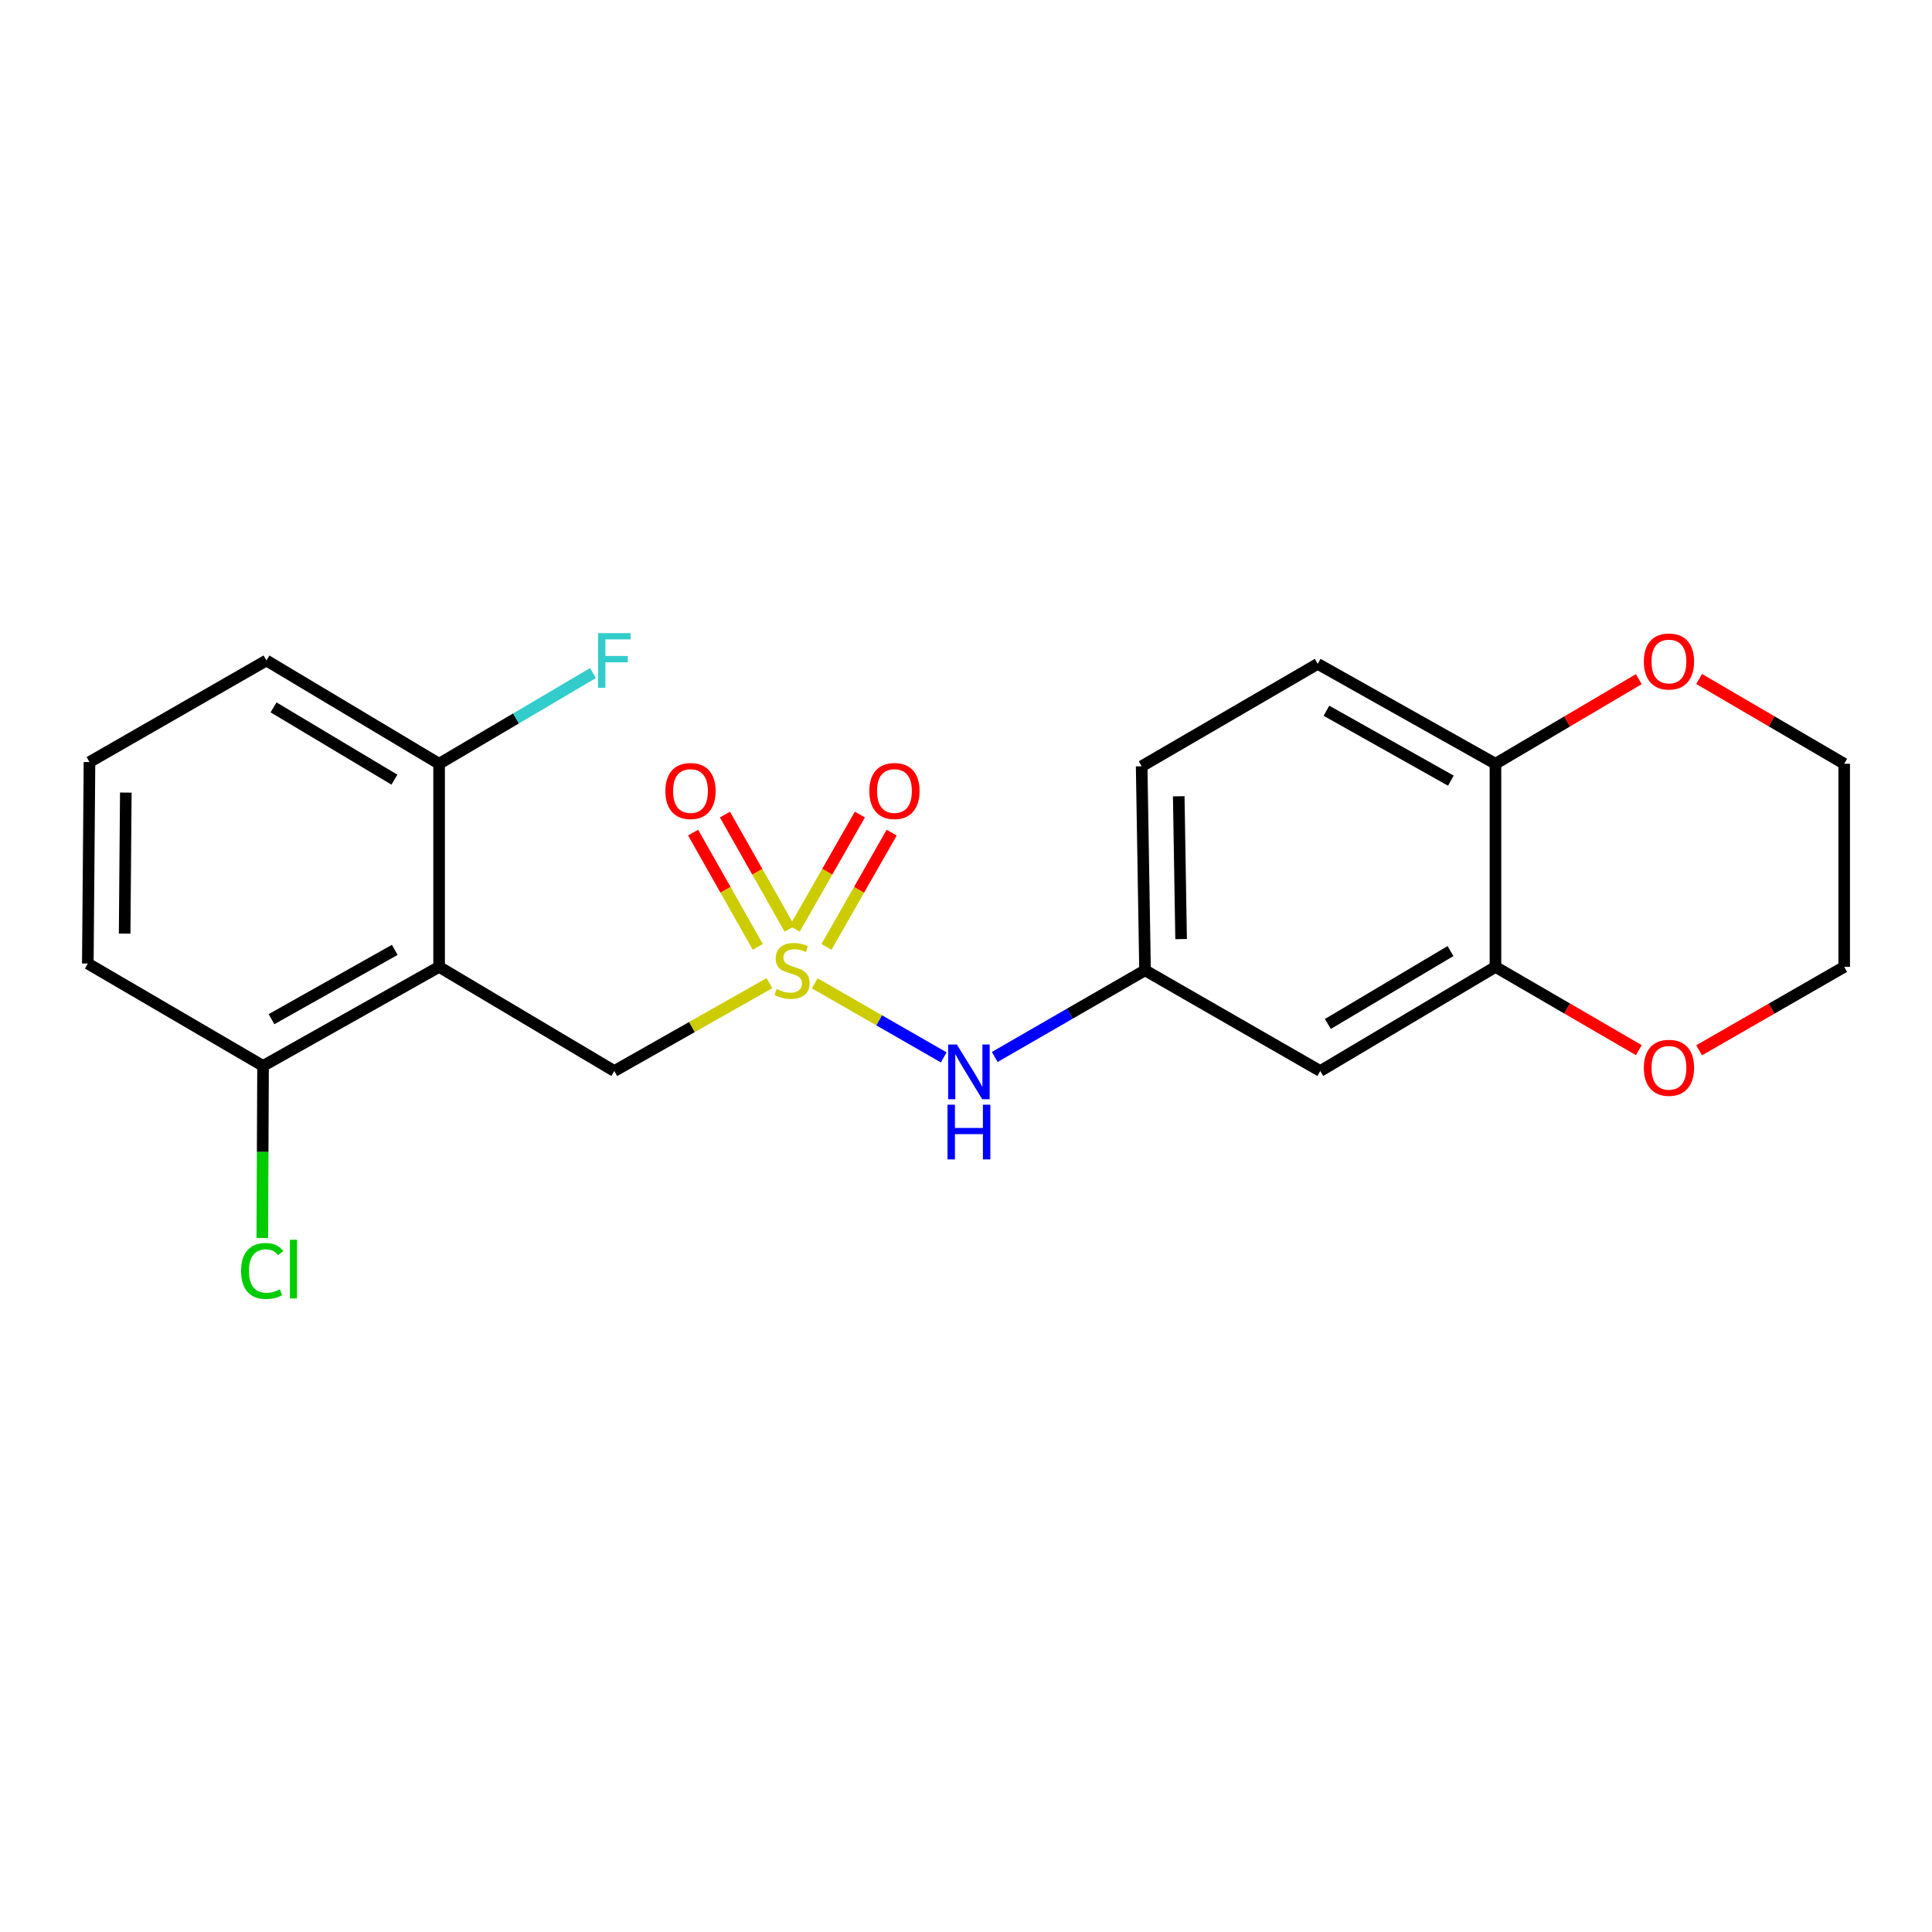 <?xml version='1.0' encoding='iso-8859-1'?>
<svg version='1.1' baseProfile='full'
              xmlns='http://www.w3.org/2000/svg'
                      xmlns:rdkit='http://www.rdkit.org/xml'
                      xmlns:xlink='http://www.w3.org/1999/xlink'
                  xml:space='preserve'
width='1000px' height='1000px' viewBox='0 0 1000 1000'>
<!-- END OF HEADER -->
<rect style='opacity:1.0;fill:#FFFFFF;stroke:none' width='1000' height='1000' x='0' y='0'> </rect>
<path class='bond-1' d='M 398.249,508.867 L 358.108,531.615' style='fill:none;fill-rule:evenodd;stroke:#CCCC00;stroke-width:6px;stroke-linecap:butt;stroke-linejoin:miter;stroke-opacity:1' />
<path class='bond-1' d='M 358.108,531.615 L 317.967,554.363' style='fill:none;fill-rule:evenodd;stroke:#000000;stroke-width:6px;stroke-linecap:butt;stroke-linejoin:miter;stroke-opacity:1' />
<path class='bond-2' d='M 421.691,508.953 L 455.082,528.129' style='fill:none;fill-rule:evenodd;stroke:#CCCC00;stroke-width:6px;stroke-linecap:butt;stroke-linejoin:miter;stroke-opacity:1' />
<path class='bond-2' d='M 455.082,528.129 L 488.473,547.305' style='fill:none;fill-rule:evenodd;stroke:#0000FF;stroke-width:6px;stroke-linecap:butt;stroke-linejoin:miter;stroke-opacity:1' />
<path class='bond-5' d='M 408.708,480.772 L 391.97,451.2' style='fill:none;fill-rule:evenodd;stroke:#CCCC00;stroke-width:6px;stroke-linecap:butt;stroke-linejoin:miter;stroke-opacity:1' />
<path class='bond-5' d='M 391.97,451.2 L 375.231,421.628' style='fill:none;fill-rule:evenodd;stroke:#FF0000;stroke-width:6px;stroke-linecap:butt;stroke-linejoin:miter;stroke-opacity:1' />
<path class='bond-5' d='M 392.231,490.098 L 375.493,460.526' style='fill:none;fill-rule:evenodd;stroke:#CCCC00;stroke-width:6px;stroke-linecap:butt;stroke-linejoin:miter;stroke-opacity:1' />
<path class='bond-5' d='M 375.493,460.526 L 358.754,430.954' style='fill:none;fill-rule:evenodd;stroke:#FF0000;stroke-width:6px;stroke-linecap:butt;stroke-linejoin:miter;stroke-opacity:1' />
<path class='bond-6' d='M 427.776,490.121 L 444.646,460.554' style='fill:none;fill-rule:evenodd;stroke:#CCCC00;stroke-width:6px;stroke-linecap:butt;stroke-linejoin:miter;stroke-opacity:1' />
<path class='bond-6' d='M 444.646,460.554 L 461.516,430.986' style='fill:none;fill-rule:evenodd;stroke:#FF0000;stroke-width:6px;stroke-linecap:butt;stroke-linejoin:miter;stroke-opacity:1' />
<path class='bond-6' d='M 411.331,480.739 L 428.201,451.171' style='fill:none;fill-rule:evenodd;stroke:#CCCC00;stroke-width:6px;stroke-linecap:butt;stroke-linejoin:miter;stroke-opacity:1' />
<path class='bond-6' d='M 428.201,451.171 L 445.071,421.604' style='fill:none;fill-rule:evenodd;stroke:#FF0000;stroke-width:6px;stroke-linecap:butt;stroke-linejoin:miter;stroke-opacity:1' />
<path class='bond-0' d='M 227.277,500.456 L 317.967,554.363' style='fill:none;fill-rule:evenodd;stroke:#000000;stroke-width:6px;stroke-linecap:butt;stroke-linejoin:miter;stroke-opacity:1' />
<path class='bond-8' d='M 227.277,500.456 L 136.155,551.713' style='fill:none;fill-rule:evenodd;stroke:#000000;stroke-width:6px;stroke-linecap:butt;stroke-linejoin:miter;stroke-opacity:1' />
<path class='bond-8' d='M 204.326,491.643 L 140.541,527.522' style='fill:none;fill-rule:evenodd;stroke:#000000;stroke-width:6px;stroke-linecap:butt;stroke-linejoin:miter;stroke-opacity:1' />
<path class='bond-9' d='M 227.277,500.456 L 227.277,395.324' style='fill:none;fill-rule:evenodd;stroke:#000000;stroke-width:6px;stroke-linecap:butt;stroke-linejoin:miter;stroke-opacity:1' />
<path class='bond-10' d='M 514.885,547.083 L 553.777,524.653' style='fill:none;fill-rule:evenodd;stroke:#0000FF;stroke-width:6px;stroke-linecap:butt;stroke-linejoin:miter;stroke-opacity:1' />
<path class='bond-10' d='M 553.777,524.653 L 592.668,502.223' style='fill:none;fill-rule:evenodd;stroke:#000000;stroke-width:6px;stroke-linecap:butt;stroke-linejoin:miter;stroke-opacity:1' />
<path class='bond-3' d='M 774.048,500.456 L 683.369,554.363' style='fill:none;fill-rule:evenodd;stroke:#000000;stroke-width:6px;stroke-linecap:butt;stroke-linejoin:miter;stroke-opacity:1' />
<path class='bond-3' d='M 750.771,492.268 L 687.296,530.003' style='fill:none;fill-rule:evenodd;stroke:#000000;stroke-width:6px;stroke-linecap:butt;stroke-linejoin:miter;stroke-opacity:1' />
<path class='bond-11' d='M 774.048,500.456 L 811.148,522.003' style='fill:none;fill-rule:evenodd;stroke:#000000;stroke-width:6px;stroke-linecap:butt;stroke-linejoin:miter;stroke-opacity:1' />
<path class='bond-11' d='M 811.148,522.003 L 848.249,543.549' style='fill:none;fill-rule:evenodd;stroke:#FF0000;stroke-width:6px;stroke-linecap:butt;stroke-linejoin:miter;stroke-opacity:1' />
<path class='bond-23' d='M 774.048,500.456 L 774.048,395.324' style='fill:none;fill-rule:evenodd;stroke:#000000;stroke-width:6px;stroke-linecap:butt;stroke-linejoin:miter;stroke-opacity:1' />
<path class='bond-4' d='M 683.369,554.363 L 592.668,502.223' style='fill:none;fill-rule:evenodd;stroke:#000000;stroke-width:6px;stroke-linecap:butt;stroke-linejoin:miter;stroke-opacity:1' />
<path class='bond-7' d='M 774.048,395.324 L 682.043,343.615' style='fill:none;fill-rule:evenodd;stroke:#000000;stroke-width:6px;stroke-linecap:butt;stroke-linejoin:miter;stroke-opacity:1' />
<path class='bond-7' d='M 750.971,404.073 L 686.568,367.877' style='fill:none;fill-rule:evenodd;stroke:#000000;stroke-width:6px;stroke-linecap:butt;stroke-linejoin:miter;stroke-opacity:1' />
<path class='bond-12' d='M 774.048,395.324 L 811.143,373.424' style='fill:none;fill-rule:evenodd;stroke:#000000;stroke-width:6px;stroke-linecap:butt;stroke-linejoin:miter;stroke-opacity:1' />
<path class='bond-12' d='M 811.143,373.424 L 848.238,351.525' style='fill:none;fill-rule:evenodd;stroke:#FF0000;stroke-width:6px;stroke-linecap:butt;stroke-linejoin:miter;stroke-opacity:1' />
<path class='bond-16' d='M 136.155,551.713 L 135.959,596.25' style='fill:none;fill-rule:evenodd;stroke:#000000;stroke-width:6px;stroke-linecap:butt;stroke-linejoin:miter;stroke-opacity:1' />
<path class='bond-16' d='M 135.959,596.25 L 135.763,640.787' style='fill:none;fill-rule:evenodd;stroke:#00CC00;stroke-width:6px;stroke-linecap:butt;stroke-linejoin:miter;stroke-opacity:1' />
<path class='bond-18' d='M 136.155,551.713 L 45.455,498.731' style='fill:none;fill-rule:evenodd;stroke:#000000;stroke-width:6px;stroke-linecap:butt;stroke-linejoin:miter;stroke-opacity:1' />
<path class='bond-15' d='M 227.277,395.324 L 267.096,371.854' style='fill:none;fill-rule:evenodd;stroke:#000000;stroke-width:6px;stroke-linecap:butt;stroke-linejoin:miter;stroke-opacity:1' />
<path class='bond-15' d='M 267.096,371.854 L 306.915,348.383' style='fill:none;fill-rule:evenodd;stroke:#33CCCC;stroke-width:6px;stroke-linecap:butt;stroke-linejoin:miter;stroke-opacity:1' />
<path class='bond-19' d='M 227.277,395.324 L 137.901,341.869' style='fill:none;fill-rule:evenodd;stroke:#000000;stroke-width:6px;stroke-linecap:butt;stroke-linejoin:miter;stroke-opacity:1' />
<path class='bond-19' d='M 204.152,403.555 L 141.589,366.136' style='fill:none;fill-rule:evenodd;stroke:#000000;stroke-width:6px;stroke-linecap:butt;stroke-linejoin:miter;stroke-opacity:1' />
<path class='bond-14' d='M 592.668,502.223 L 590.922,396.628' style='fill:none;fill-rule:evenodd;stroke:#000000;stroke-width:6px;stroke-linecap:butt;stroke-linejoin:miter;stroke-opacity:1' />
<path class='bond-14' d='M 611.337,486.071 L 610.114,412.154' style='fill:none;fill-rule:evenodd;stroke:#000000;stroke-width:6px;stroke-linecap:butt;stroke-linejoin:miter;stroke-opacity:1' />
<path class='bond-20' d='M 879.46,543.628 L 917.003,522.042' style='fill:none;fill-rule:evenodd;stroke:#FF0000;stroke-width:6px;stroke-linecap:butt;stroke-linejoin:miter;stroke-opacity:1' />
<path class='bond-20' d='M 917.003,522.042 L 954.545,500.456' style='fill:none;fill-rule:evenodd;stroke:#000000;stroke-width:6px;stroke-linecap:butt;stroke-linejoin:miter;stroke-opacity:1' />
<path class='bond-21' d='M 879.471,351.444 L 917.008,373.384' style='fill:none;fill-rule:evenodd;stroke:#FF0000;stroke-width:6px;stroke-linecap:butt;stroke-linejoin:miter;stroke-opacity:1' />
<path class='bond-21' d='M 917.008,373.384 L 954.545,395.324' style='fill:none;fill-rule:evenodd;stroke:#000000;stroke-width:6px;stroke-linecap:butt;stroke-linejoin:miter;stroke-opacity:1' />
<path class='bond-13' d='M 682.043,343.615 L 590.922,396.628' style='fill:none;fill-rule:evenodd;stroke:#000000;stroke-width:6px;stroke-linecap:butt;stroke-linejoin:miter;stroke-opacity:1' />
<path class='bond-17' d='M 46.317,394.44 L 137.901,341.869' style='fill:none;fill-rule:evenodd;stroke:#000000;stroke-width:6px;stroke-linecap:butt;stroke-linejoin:miter;stroke-opacity:1' />
<path class='bond-22' d='M 46.317,394.44 L 45.455,498.731' style='fill:none;fill-rule:evenodd;stroke:#000000;stroke-width:6px;stroke-linecap:butt;stroke-linejoin:miter;stroke-opacity:1' />
<path class='bond-22' d='M 65.12,410.241 L 64.516,483.244' style='fill:none;fill-rule:evenodd;stroke:#000000;stroke-width:6px;stroke-linecap:butt;stroke-linejoin:miter;stroke-opacity:1' />
<path class='bond-24' d='M 954.545,500.456 L 954.545,395.324' style='fill:none;fill-rule:evenodd;stroke:#000000;stroke-width:6px;stroke-linecap:butt;stroke-linejoin:miter;stroke-opacity:1' />
<path  class='atom-0' d='M 401.972 511.943
Q 402.292 512.063, 403.612 512.623
Q 404.932 513.183, 406.372 513.543
Q 407.852 513.863, 409.292 513.863
Q 411.972 513.863, 413.532 512.583
Q 415.092 511.263, 415.092 508.983
Q 415.092 507.423, 414.292 506.463
Q 413.532 505.503, 412.332 504.983
Q 411.132 504.463, 409.132 503.863
Q 406.612 503.103, 405.092 502.383
Q 403.612 501.663, 402.532 500.143
Q 401.492 498.623, 401.492 496.063
Q 401.492 492.503, 403.892 490.303
Q 406.332 488.103, 411.132 488.103
Q 414.412 488.103, 418.132 489.663
L 417.212 492.743
Q 413.812 491.343, 411.252 491.343
Q 408.492 491.343, 406.972 492.503
Q 405.452 493.623, 405.492 495.583
Q 405.492 497.103, 406.252 498.023
Q 407.052 498.943, 408.172 499.463
Q 409.332 499.983, 411.252 500.583
Q 413.812 501.383, 415.332 502.183
Q 416.852 502.983, 417.932 504.623
Q 419.052 506.223, 419.052 508.983
Q 419.052 512.903, 416.412 515.023
Q 413.812 517.103, 409.452 517.103
Q 406.932 517.103, 405.012 516.543
Q 403.132 516.023, 400.892 515.103
L 401.972 511.943
' fill='#CCCC00'/>
<path  class='atom-3' d='M 495.255 540.635
L 504.535 555.635
Q 505.455 557.115, 506.935 559.795
Q 508.415 562.475, 508.495 562.635
L 508.495 540.635
L 512.255 540.635
L 512.255 568.955
L 508.375 568.955
L 498.415 552.555
Q 497.255 550.635, 496.015 548.435
Q 494.815 546.235, 494.455 545.555
L 494.455 568.955
L 490.775 568.955
L 490.775 540.635
L 495.255 540.635
' fill='#0000FF'/>
<path  class='atom-3' d='M 490.435 571.787
L 494.275 571.787
L 494.275 583.827
L 508.755 583.827
L 508.755 571.787
L 512.595 571.787
L 512.595 600.107
L 508.755 600.107
L 508.755 587.027
L 494.275 587.027
L 494.275 600.107
L 490.435 600.107
L 490.435 571.787
' fill='#0000FF'/>
<path  class='atom-6' d='M 344.401 409.425
Q 344.401 402.625, 347.761 398.825
Q 351.121 395.025, 357.401 395.025
Q 363.681 395.025, 367.041 398.825
Q 370.401 402.625, 370.401 409.425
Q 370.401 416.305, 367.001 420.225
Q 363.601 424.105, 357.401 424.105
Q 351.161 424.105, 347.761 420.225
Q 344.401 416.345, 344.401 409.425
M 357.401 420.905
Q 361.721 420.905, 364.041 418.025
Q 366.401 415.105, 366.401 409.425
Q 366.401 403.865, 364.041 401.065
Q 361.721 398.225, 357.401 398.225
Q 353.081 398.225, 350.721 401.025
Q 348.401 403.825, 348.401 409.425
Q 348.401 415.145, 350.721 418.025
Q 353.081 420.905, 357.401 420.905
' fill='#FF0000'/>
<path  class='atom-7' d='M 449.964 409.425
Q 449.964 402.625, 453.324 398.825
Q 456.684 395.025, 462.964 395.025
Q 469.244 395.025, 472.604 398.825
Q 475.964 402.625, 475.964 409.425
Q 475.964 416.305, 472.564 420.225
Q 469.164 424.105, 462.964 424.105
Q 456.724 424.105, 453.324 420.225
Q 449.964 416.345, 449.964 409.425
M 462.964 420.905
Q 467.284 420.905, 469.604 418.025
Q 471.964 415.105, 471.964 409.425
Q 471.964 403.865, 469.604 401.065
Q 467.284 398.225, 462.964 398.225
Q 458.644 398.225, 456.284 401.025
Q 453.964 403.825, 453.964 409.425
Q 453.964 415.145, 456.284 418.025
Q 458.644 420.905, 462.964 420.905
' fill='#FF0000'/>
<path  class='atom-12' d='M 850.845 552.687
Q 850.845 545.887, 854.205 542.087
Q 857.565 538.287, 863.845 538.287
Q 870.125 538.287, 873.485 542.087
Q 876.845 545.887, 876.845 552.687
Q 876.845 559.567, 873.445 563.487
Q 870.045 567.367, 863.845 567.367
Q 857.605 567.367, 854.205 563.487
Q 850.845 559.607, 850.845 552.687
M 863.845 564.167
Q 868.165 564.167, 870.485 561.287
Q 872.845 558.367, 872.845 552.687
Q 872.845 547.127, 870.485 544.327
Q 868.165 541.487, 863.845 541.487
Q 859.525 541.487, 857.165 544.287
Q 854.845 547.087, 854.845 552.687
Q 854.845 558.407, 857.165 561.287
Q 859.525 564.167, 863.845 564.167
' fill='#FF0000'/>
<path  class='atom-13' d='M 850.845 342.391
Q 850.845 335.591, 854.205 331.791
Q 857.565 327.991, 863.845 327.991
Q 870.125 327.991, 873.485 331.791
Q 876.845 335.591, 876.845 342.391
Q 876.845 349.271, 873.445 353.191
Q 870.045 357.071, 863.845 357.071
Q 857.605 357.071, 854.205 353.191
Q 850.845 349.311, 850.845 342.391
M 863.845 353.871
Q 868.165 353.871, 870.485 350.991
Q 872.845 348.071, 872.845 342.391
Q 872.845 336.831, 870.485 334.031
Q 868.165 331.191, 863.845 331.191
Q 859.525 331.191, 857.165 333.991
Q 854.845 336.791, 854.845 342.391
Q 854.845 348.111, 857.165 350.991
Q 859.525 353.871, 863.845 353.871
' fill='#FF0000'/>
<path  class='atom-16' d='M 309.547 327.709
L 326.387 327.709
L 326.387 330.949
L 313.347 330.949
L 313.347 339.549
L 324.947 339.549
L 324.947 342.829
L 313.347 342.829
L 313.347 356.029
L 309.547 356.029
L 309.547 327.709
' fill='#33CCCC'/>
<path  class='atom-17' d='M 124.773 657.856
Q 124.773 650.816, 128.053 647.136
Q 131.373 643.416, 137.653 643.416
Q 143.493 643.416, 146.613 647.536
L 143.973 649.696
Q 141.693 646.696, 137.653 646.696
Q 133.373 646.696, 131.093 649.576
Q 128.853 652.416, 128.853 657.856
Q 128.853 663.456, 131.173 666.336
Q 133.533 669.216, 138.093 669.216
Q 141.213 669.216, 144.853 667.336
L 145.973 670.336
Q 144.493 671.296, 142.253 671.856
Q 140.013 672.416, 137.533 672.416
Q 131.373 672.416, 128.053 668.656
Q 124.773 664.896, 124.773 657.856
' fill='#00CC00'/>
<path  class='atom-17' d='M 150.053 641.696
L 153.733 641.696
L 153.733 672.056
L 150.053 672.056
L 150.053 641.696
' fill='#00CC00'/>
</svg>
